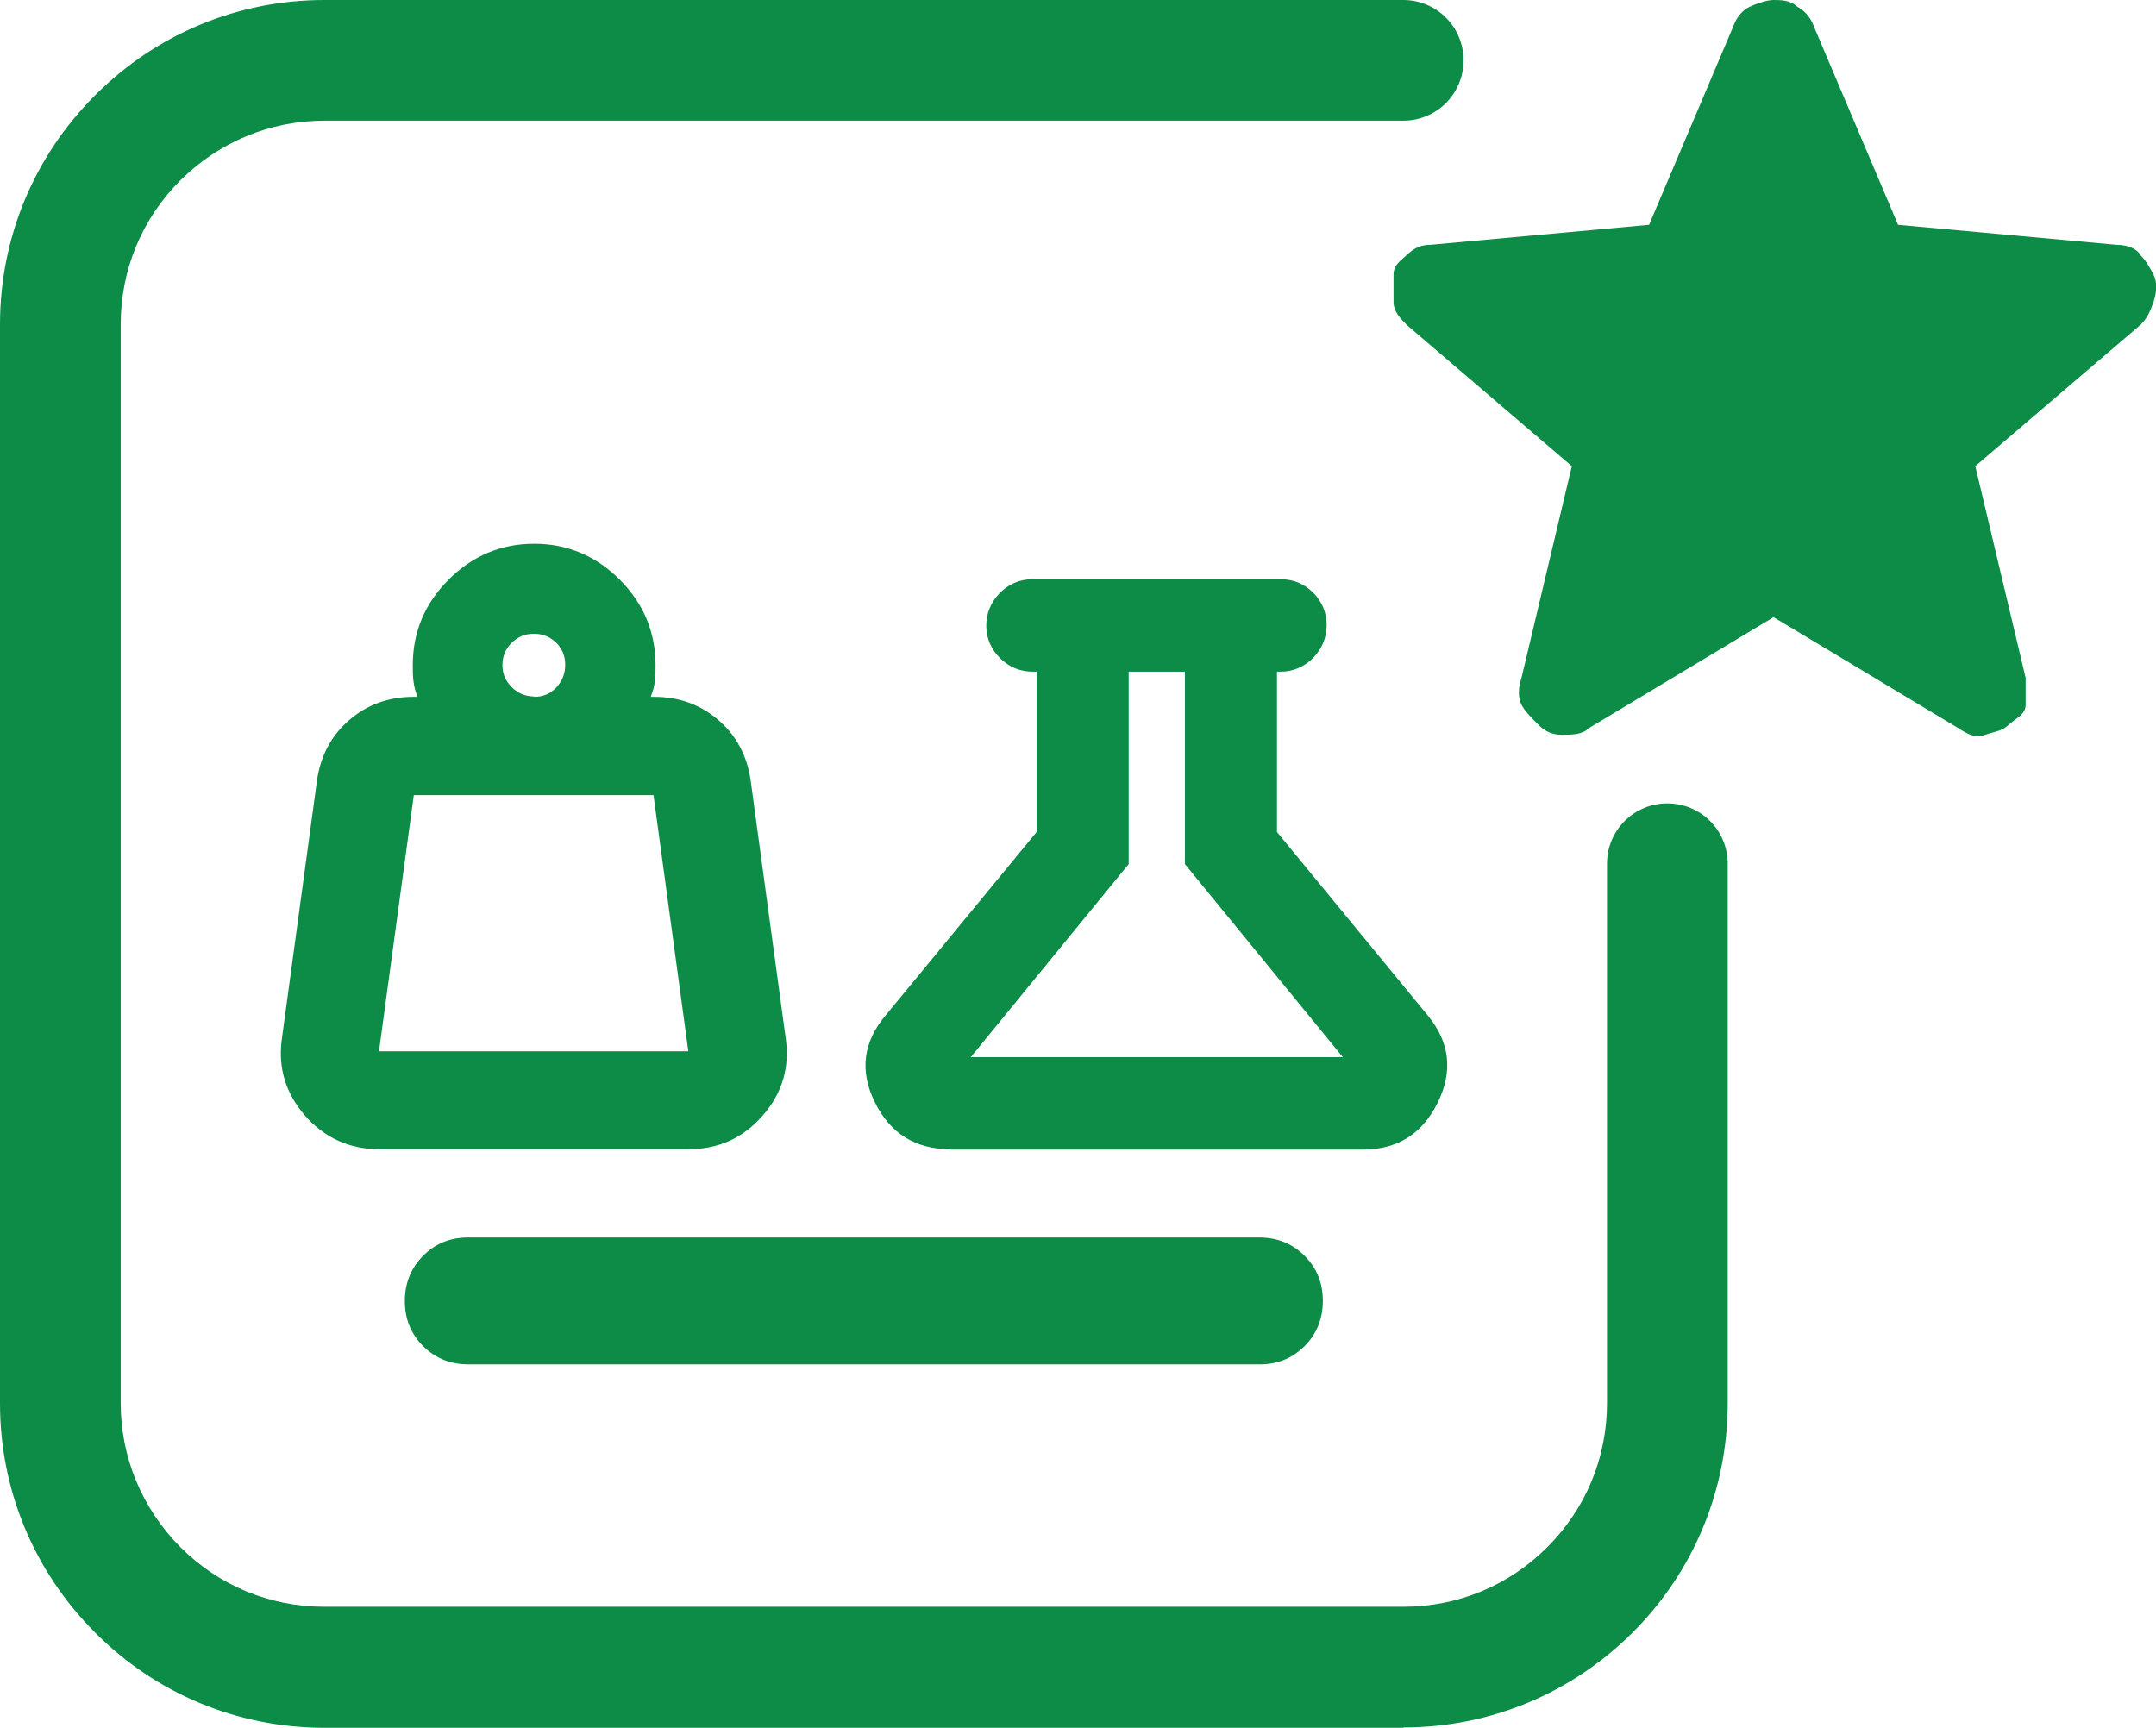 <?xml version="1.0" encoding="UTF-8"?> <svg xmlns="http://www.w3.org/2000/svg" id="Hilfslinien" viewBox="0 0 62.52 50.11"><defs><style> .cls-1 { fill: #0c8c46; } </style></defs><path class="cls-1" d="M51.43,17.9l-5.36,3.22c-.19.19-.49.19-.78.19s-.49-.1-.68-.29-.39-.39-.49-.58-.1-.49,0-.78l1.46-6.14-4.78-4.09c-.19-.19-.39-.39-.39-.68v-.78c0-.29.19-.39.39-.58s.39-.29.68-.29l6.34-.58,2.44-5.75c.1-.29.29-.49.49-.58s.49-.19.68-.19.49,0,.68.19c.19.1.39.29.49.58l2.44,5.75,6.34.58c.29,0,.58.1.68.29.19.19.29.39.39.58.1.19.1.49,0,.78s-.19.49-.39.68l-4.78,4.09,1.46,6.14v.78c0,.29-.29.39-.49.58s-.39.19-.68.29-.49,0-.78-.19l-5.36-3.22Z"></path><path class="cls-1" d="M40.7,50.11H9.41c-2.51,0-4.88-.98-6.65-2.76-1.78-1.78-2.76-4.14-2.76-6.65V9.41c0-2.51.98-4.87,2.76-6.65C4.54.98,6.9,0,9.41,0h31.28C41.66,0,42.44.78,42.44,1.75s-.78,1.75-1.75,1.75H9.41c-1.58,0-3.06.62-4.18,1.73-1.12,1.12-1.73,2.6-1.73,4.18v31.28c0,1.58.62,3.06,1.73,4.18,1.12,1.12,2.6,1.73,4.18,1.73h31.28c1.58,0,3.06-.61,4.18-1.73s1.73-2.6,1.73-4.18v-15.64c0-.97.78-1.75,1.75-1.75s1.75.78,1.75,1.75v15.64c0,2.51-.98,4.88-2.75,6.65s-4.14,2.76-6.65,2.76h0Z"></path><g><path class="cls-1" d="M13.58,39.57c-.52,0-.96-.18-1.31-.53-.36-.36-.53-.79-.53-1.31s.18-.96.53-1.31c.36-.36.79-.53,1.31-.53h22.94c.52,0,.96.18,1.31.53.36.36.53.79.53,1.31s-.18.96-.53,1.31c-.36.36-.79.53-1.31.53H13.58Z"></path><g><path class="cls-1" d="M10.99,30.49h8.97l-1.01-7.43h-6.95l-1.01,7.43ZM15.49,20.21c.26,0,.47-.09.64-.27s.26-.4.26-.66-.09-.47-.26-.64c-.18-.17-.39-.26-.65-.26s-.46.09-.64.26c-.18.18-.27.39-.27.65s.09.46.27.64.4.27.66.27h-.01ZM18.85,20.21h.12c.73,0,1.35.23,1.87.68s.83,1.04.93,1.76l1.01,7.43c.13.86-.09,1.62-.66,2.27-.57.66-1.29.98-2.16.98h-8.96c-.87,0-1.59-.33-2.16-.98-.57-.66-.79-1.41-.66-2.27l1.01-7.43c.1-.72.41-1.31.93-1.76.52-.45,1.14-.68,1.87-.68h.12c-.06-.14-.1-.29-.12-.45-.02-.15-.02-.31-.02-.47,0-.96.35-1.79,1.04-2.48s1.52-1.04,2.48-1.04,1.79.35,2.48,1.04,1.04,1.52,1.04,2.48c0,.16,0,.32-.02.47s-.06.3-.12.45h-.02ZM10.99,30.49h8.97-8.97Z"></path><path class="cls-1" d="M27.56,33.33c-1.01,0-1.74-.45-2.19-1.36s-.34-1.75.31-2.52l4.38-5.32v-4.65h-.11c-.37,0-.68-.13-.95-.39-.26-.26-.4-.58-.4-.94s.13-.68.39-.95c.26-.26.58-.4.94-.4h7.21c.37,0,.68.13.94.39s.39.58.39.94-.13.68-.39.95c-.26.26-.58.4-.94.4h-.11v4.65l4.38,5.33c.63.77.73,1.61.28,2.52-.45.91-1.17,1.36-2.17,1.36h-11.97.01ZM28.15,30.66h10.79l-4.58-5.6v-5.58h-1.63v5.58s-4.58,5.6-4.58,5.6Z"></path></g></g></svg> 
